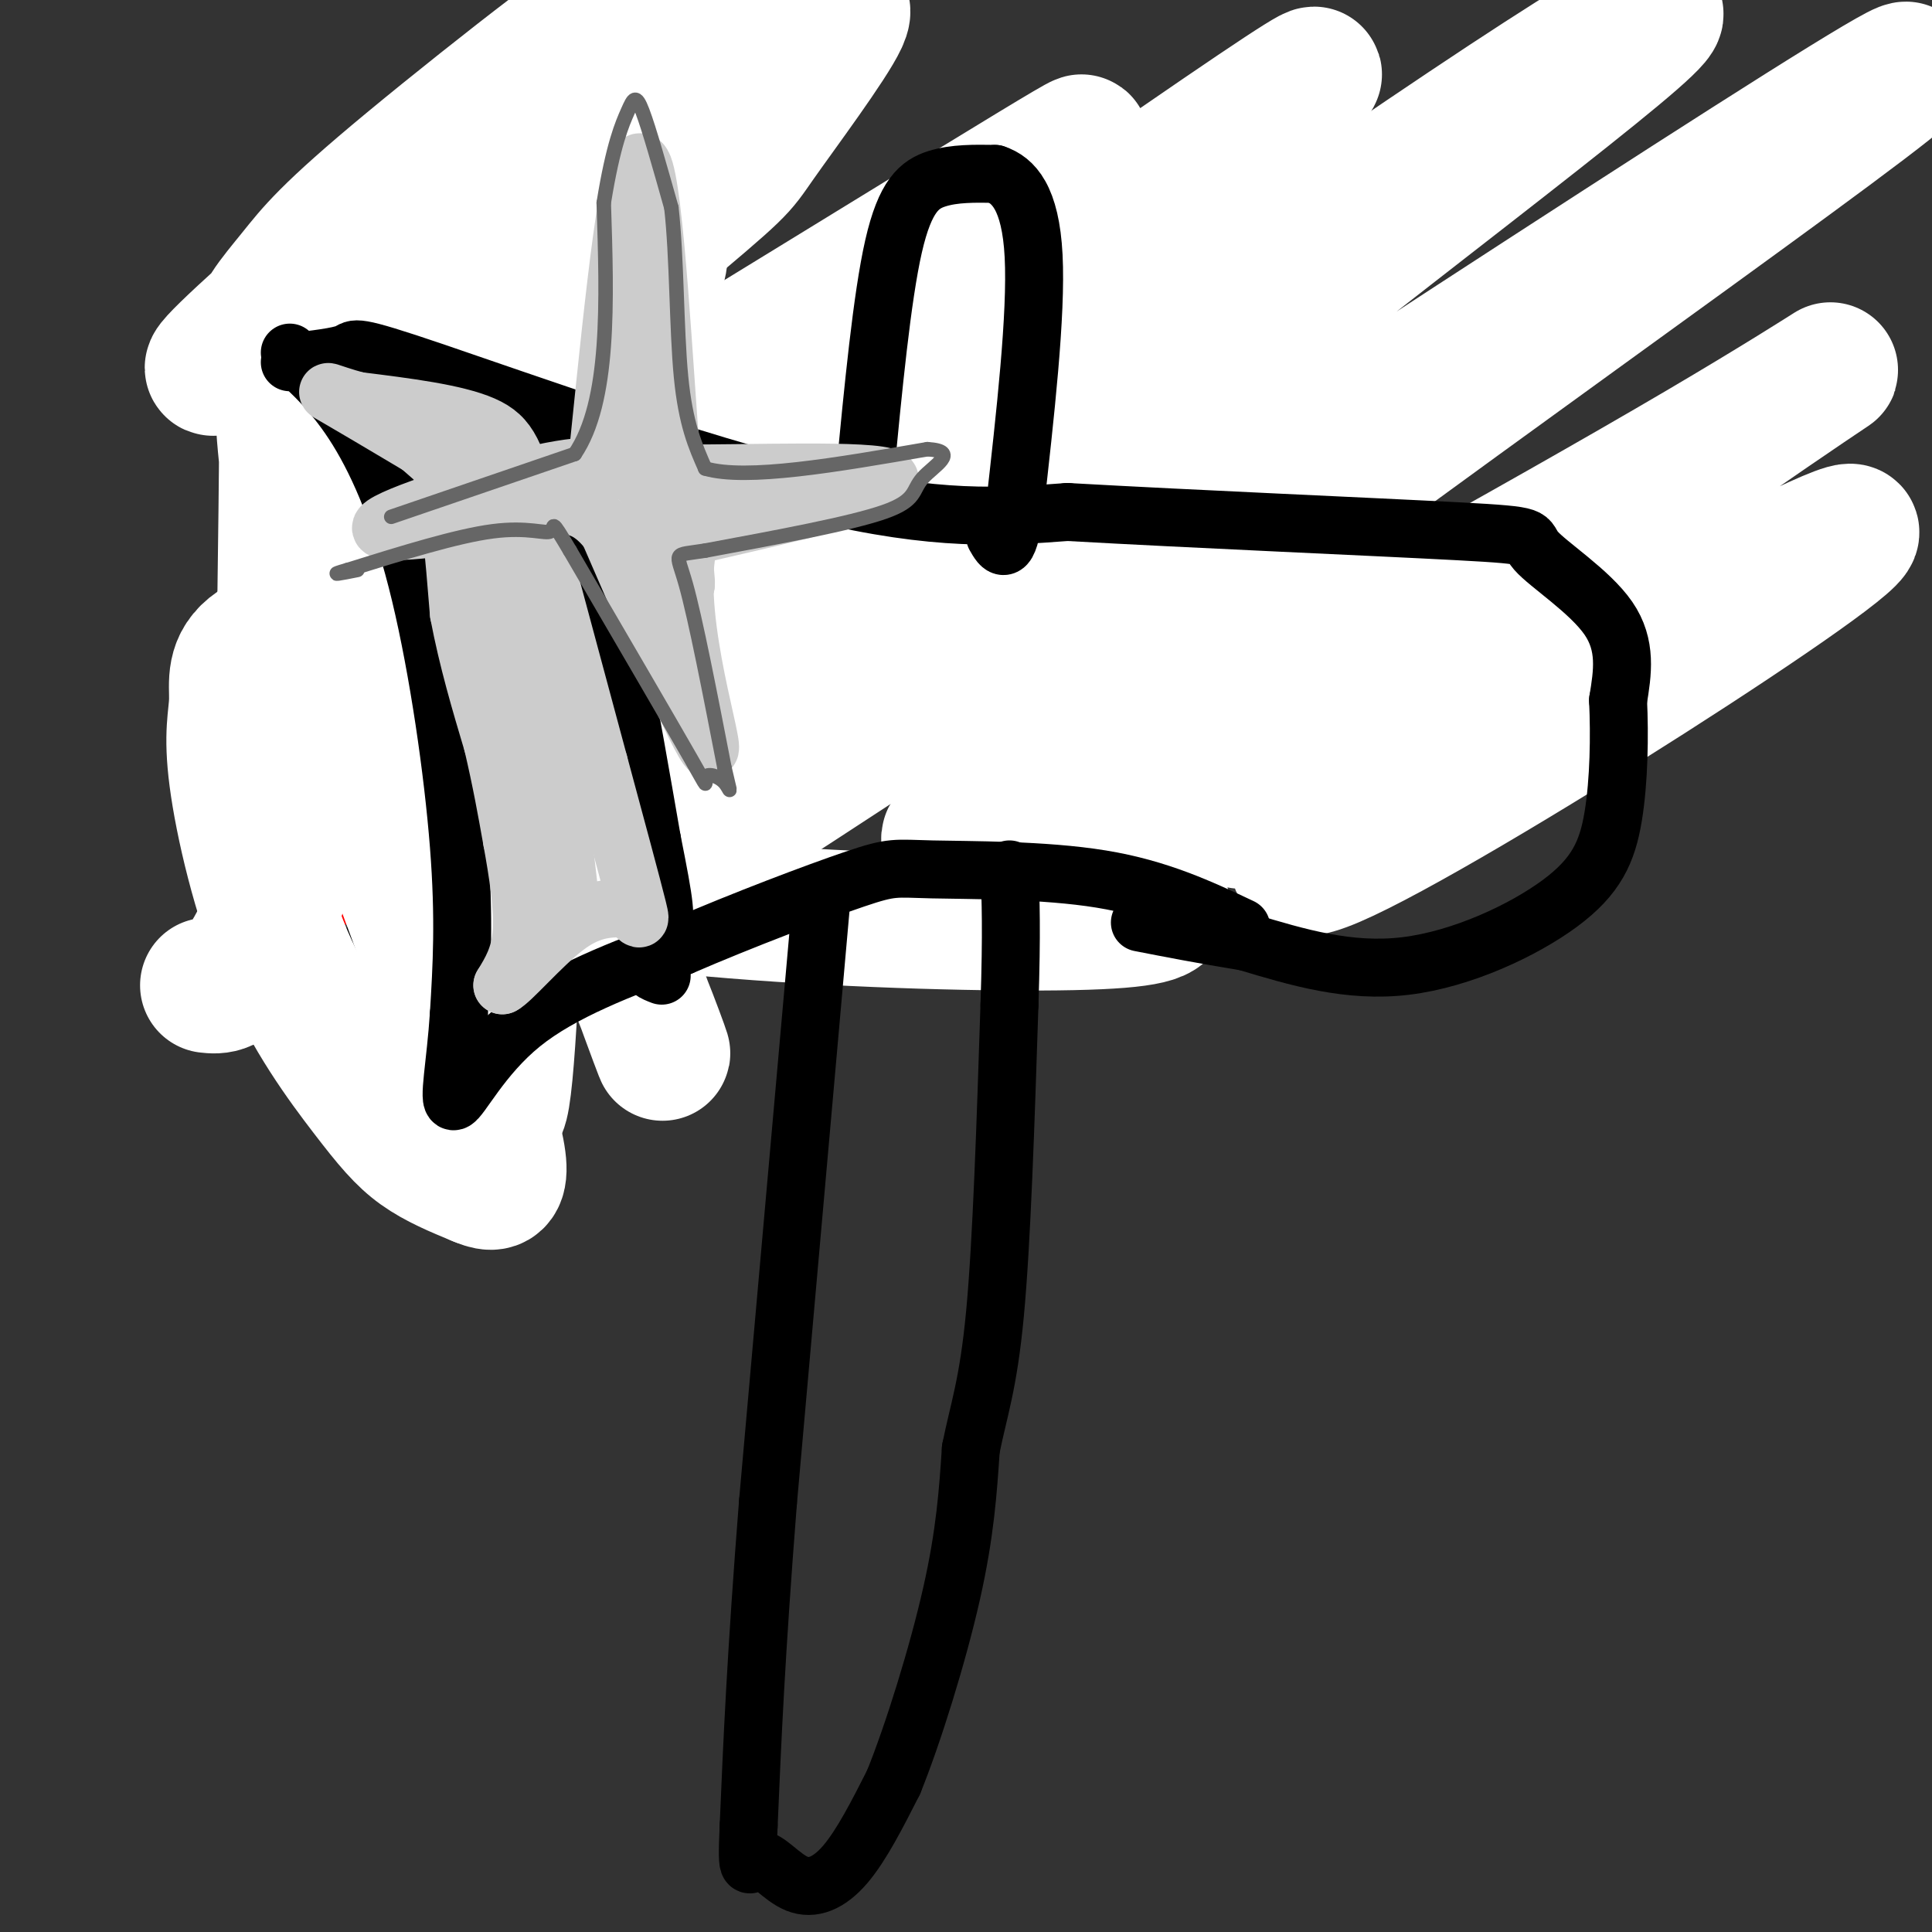 <svg viewBox='0 0 400 400' version='1.1' xmlns='http://www.w3.org/2000/svg' xmlns:xlink='http://www.w3.org/1999/xlink'><rect x="0" y="0" width="400" height="400" fill="#333333" stroke="none"/><g fill='none' stroke='#000000' stroke-width='3' stroke-linecap='round' stroke-linejoin='round'><path d='M55,57c0.000,0.000 14.000,136.000 14,136'/><path d='M72,194c5.178,-5.556 10.356,-11.111 15,-16c4.644,-4.889 8.756,-9.111 22,-13c13.244,-3.889 35.622,-7.444 58,-11'/><path d='M167,154c18.756,-2.156 36.644,-2.044 51,0c14.356,2.044 25.178,6.022 36,10'/><path d='M254,164c7.333,2.500 7.667,3.750 8,5'/><path d='M264,166c-4.917,-21.917 -9.833,-43.833 -11,-61c-1.167,-17.167 1.417,-29.583 4,-42'/><path d='M257,63c2.000,-9.833 5.000,-13.417 8,-17'/><path d='M58,60c6.978,-0.644 13.956,-1.289 20,3c6.044,4.289 11.156,13.511 33,17c21.844,3.489 60.422,1.244 99,-1'/><path d='M210,79c24.081,-3.006 34.785,-10.022 43,-16c8.215,-5.978 13.943,-10.917 17,-14c3.057,-3.083 3.445,-4.309 3,-5c-0.445,-0.691 -1.722,-0.845 -3,-1'/><path d='M83,63c0.000,0.000 5.000,56.000 5,56'/><path d='M83,68c0.000,0.000 11.000,70.000 11,70'/><path d='M88,110c0.000,0.000 16.000,62.000 16,62'/></g>
<g fill='none' stroke='#ff0000' stroke-width='20' stroke-linecap='round' stroke-linejoin='round'><path d='M64,72c0.000,0.000 6.000,55.000 6,55'/><path d='M70,127c1.667,18.167 2.833,36.083 4,54'/><path d='M74,181c3.667,5.500 10.833,-7.750 18,-21'/><path d='M92,160c0.833,-13.500 -6.083,-36.750 -13,-60'/><path d='M79,100c-3.000,-14.500 -4.000,-20.750 -5,-27'/></g>
<g fill='none' stroke='#000000' stroke-width='3' stroke-linecap='round' stroke-linejoin='round'><path d='M55,78c0.000,0.000 -4.000,-13.000 -4,-13'/><path d='M54,59c0.000,0.000 1.000,64.000 1,64'/><path d='M55,123c2.000,25.333 6.500,56.667 11,88'/><path d='M66,211c9.333,8.000 27.167,-16.000 45,-40'/><path d='M111,171c4.833,-16.500 -5.583,-37.750 -16,-59'/><path d='M95,112c-4.444,-20.600 -7.556,-42.600 -8,-51c-0.444,-8.400 1.778,-3.200 4,2'/></g>
<g fill='none' stroke='#ffffff' stroke-width='28' stroke-linecap='round' stroke-linejoin='round'><path d='M74,92c-5.239,4.153 -10.477,8.306 -4,1c6.477,-7.306 24.671,-26.072 32,-35c7.329,-8.928 3.793,-8.017 -8,1c-11.793,9.017 -31.842,26.142 -33,29c-1.158,2.858 16.577,-8.549 35,-25c18.423,-16.451 37.536,-37.946 47,-49c9.464,-11.054 9.279,-11.668 -14,7c-23.279,18.668 -69.651,56.620 -72,60c-2.349,3.380 39.326,-27.810 81,-59'/><path d='M138,22c-4.165,9.255 -55.076,61.893 -60,71c-4.924,9.107 36.139,-25.317 56,-42c19.861,-16.683 18.519,-15.624 23,-22c4.481,-6.376 14.784,-20.186 17,-25c2.216,-4.814 -3.653,-0.631 -8,-1c-4.347,-0.369 -7.170,-5.289 -37,14c-29.830,19.289 -86.667,62.788 -85,59c1.667,-3.788 61.836,-54.863 76,-68c14.164,-13.137 -17.678,11.664 -35,26c-17.322,14.336 -20.125,18.206 -24,23c-3.875,4.794 -8.821,10.513 -5,10c3.821,-0.513 16.411,-7.256 29,-14'/><path d='M85,53c21.416,-14.866 60.456,-45.032 59,-39c-1.456,6.032 -43.409,48.263 -63,70c-19.591,21.737 -16.820,22.980 -11,23c5.820,0.020 14.689,-1.182 16,1c1.311,2.182 -4.937,7.749 25,-10c29.937,-17.749 96.057,-58.815 110,-67c13.943,-8.185 -24.292,16.511 -53,38c-28.708,21.489 -47.891,39.770 -73,61c-25.109,21.230 -56.145,45.408 -17,19c39.145,-26.408 148.470,-103.402 182,-126c33.530,-22.598 -8.735,9.201 -51,41'/><path d='M209,64c-44.755,37.665 -131.142,111.327 -123,111c8.142,-0.327 110.814,-74.642 176,-120c65.186,-45.358 92.887,-61.760 76,-47c-16.887,14.760 -78.363,60.681 -117,93c-38.637,32.319 -54.436,51.036 -69,65c-14.564,13.964 -27.893,23.176 32,-16c59.893,-39.176 193.010,-126.740 209,-135c15.990,-8.260 -85.146,62.783 -136,101c-50.854,38.217 -51.427,43.609 -52,49'/><path d='M205,165c-9.973,9.417 -8.907,8.460 -8,9c0.907,0.540 1.655,2.576 32,-13c30.345,-15.576 90.289,-48.763 123,-68c32.711,-19.237 38.191,-24.523 3,0c-35.191,24.523 -111.051,78.854 -97,77c14.051,-1.854 118.014,-59.892 125,-60c6.986,-0.108 -83.004,57.713 -107,68c-23.996,10.287 18.001,-26.961 36,-42c17.999,-15.039 12.000,-7.868 1,-6c-11.000,1.868 -27.000,-1.566 -43,-5'/><path d='M270,125c-15.350,0.560 -32.226,4.461 -73,15c-40.774,10.539 -105.446,27.716 -97,38c8.446,10.284 90.012,13.677 122,13c31.988,-0.677 14.399,-5.422 9,-13c-5.399,-7.578 1.390,-17.988 0,-30c-1.390,-12.012 -10.961,-25.627 -22,-35c-11.039,-9.373 -23.546,-14.506 -33,-18c-9.454,-3.494 -15.854,-5.351 -27,-5c-11.146,0.351 -27.039,2.908 -34,4c-6.961,1.092 -4.989,0.717 -5,6c-0.011,5.283 -2.003,16.224 -2,25c0.003,8.776 2.002,15.388 4,22'/><path d='M112,147c6.339,19.658 20.186,57.803 24,68c3.814,10.197 -2.406,-7.555 -6,-15c-3.594,-7.445 -4.564,-4.582 -5,-41c-0.436,-36.418 -0.340,-112.115 -4,-129c-3.660,-16.885 -11.077,25.042 -15,44c-3.923,18.958 -4.350,14.948 -5,33c-0.650,18.052 -1.521,58.168 -1,86c0.521,27.832 2.435,43.381 4,34c1.565,-9.381 2.783,-43.690 4,-78'/><path d='M108,149c2.030,-23.153 5.106,-42.037 11,-60c5.894,-17.963 14.607,-35.006 17,-37c2.393,-1.994 -1.536,11.061 -7,23c-5.464,11.939 -12.465,22.762 -21,31c-8.535,8.238 -18.604,13.890 -29,18c-10.396,4.110 -21.120,6.679 -26,10c-4.880,3.321 -3.918,7.395 -4,11c-0.082,3.605 -1.210,6.742 0,16c1.210,9.258 4.757,24.636 10,37c5.243,12.364 12.181,21.713 17,28c4.819,6.287 7.520,9.510 11,12c3.480,2.490 7.740,4.245 12,6'/><path d='M99,244c3.821,1.617 7.375,2.660 0,-19c-7.375,-21.660 -25.678,-66.024 -34,-99c-8.322,-32.976 -6.663,-54.565 -6,-53c0.663,1.565 0.332,26.282 0,51'/><path d='M59,124c0.952,16.345 3.333,31.708 2,45c-1.333,13.292 -6.381,24.512 -10,30c-3.619,5.488 -5.810,5.244 -8,5'/></g>
<g fill='none' stroke='#000000' stroke-width='12' stroke-linecap='round' stroke-linejoin='round'><path d='M60,73c4.685,4.256 9.369,8.512 14,16c4.631,7.488 9.208,18.208 13,34c3.792,15.792 6.798,36.655 8,52c1.202,15.345 0.601,25.173 0,35'/><path d='M95,210c-0.667,10.250 -2.333,18.375 -1,18c1.333,-0.375 5.667,-9.250 14,-16c8.333,-6.750 20.667,-11.375 33,-16'/><path d='M141,196c12.754,-5.525 28.140,-11.337 36,-14c7.860,-2.663 8.193,-2.179 16,-2c7.807,0.179 23.088,0.051 35,2c11.912,1.949 20.456,5.974 29,10'/><path d='M60,75c5.077,-0.577 10.155,-1.155 12,-2c1.845,-0.845 0.458,-1.958 18,4c17.542,5.958 54.012,18.988 79,25c24.988,6.012 38.494,5.006 52,4'/><path d='M221,106c25.652,1.451 63.783,3.080 81,4c17.217,0.920 13.520,1.132 16,4c2.480,2.868 11.137,8.391 15,14c3.863,5.609 2.931,11.305 2,17'/><path d='M335,145c0.344,7.198 0.206,16.692 -1,24c-1.206,7.308 -3.478,12.429 -11,18c-7.522,5.571 -20.292,11.592 -32,13c-11.708,1.408 -22.354,-1.796 -33,-5'/><path d='M258,195c-9.167,-1.500 -15.583,-2.750 -22,-4'/><path d='M106,83c5.083,3.917 10.167,7.833 15,23c4.833,15.167 9.417,41.583 14,68'/><path d='M135,174c2.833,14.214 2.917,15.750 2,18c-0.917,2.250 -2.833,5.214 -3,7c-0.167,1.786 1.417,2.393 3,3'/><path d='M179,99c1.800,-18.733 3.600,-37.467 6,-48c2.400,-10.533 5.400,-12.867 9,-14c3.600,-1.133 7.800,-1.067 12,-1'/><path d='M206,36c3.822,1.267 7.378,4.933 8,17c0.622,12.067 -1.689,32.533 -4,53'/><path d='M210,106c-1.333,9.667 -2.667,7.333 -4,5'/><path d='M170,187c0.000,0.000 -11.000,124.000 -11,124'/><path d='M159,311c-2.500,31.833 -3.250,49.417 -4,67'/><path d='M155,378c-0.523,11.638 0.169,7.233 2,7c1.831,-0.233 4.801,3.707 8,5c3.199,1.293 6.628,-0.059 10,-4c3.372,-3.941 6.686,-10.470 10,-17'/><path d='M185,369c4.044,-9.978 9.156,-26.422 12,-39c2.844,-12.578 3.422,-21.289 4,-30'/><path d='M201,300c1.600,-8.044 3.600,-13.156 5,-28c1.400,-14.844 2.200,-39.422 3,-64'/><path d='M209,208c0.500,-15.333 0.250,-21.667 0,-28'/></g>
<g fill='none' stroke='#cccccc' stroke-width='12' stroke-linecap='round' stroke-linejoin='round'><path d='M83,89c0.000,0.000 8.000,7.000 8,7'/><path d='M91,96c2.000,6.333 3.000,18.667 4,31'/><path d='M95,127c1.833,9.667 4.417,18.333 7,27'/><path d='M102,154c1.833,7.833 2.917,13.917 4,20'/><path d='M106,174c1.244,6.844 2.356,13.956 2,19c-0.356,5.044 -2.178,8.022 -4,11'/><path d='M104,204c1.733,-0.778 8.067,-8.222 13,-12c4.933,-3.778 8.467,-3.889 12,-4'/><path d='M129,188c2.889,0.711 4.111,4.489 3,0c-1.111,-4.489 -4.556,-17.244 -8,-30'/><path d='M124,158c-3.667,-13.667 -8.833,-32.833 -14,-52'/><path d='M110,106c-3.244,-11.867 -4.356,-15.533 -10,-18c-5.644,-2.467 -15.822,-3.733 -26,-5'/><path d='M74,83c-6.133,-1.622 -8.467,-3.178 -3,0c5.467,3.178 18.733,11.089 32,19'/><path d='M103,102c6.844,8.644 7.956,20.756 9,31c1.044,10.244 2.022,18.622 3,27'/><path d='M115,160c1.400,12.244 3.400,29.356 3,26c-0.400,-3.356 -3.200,-27.178 -6,-51'/><path d='M112,135c-2.524,-17.060 -5.833,-34.208 -7,-33c-1.167,1.208 -0.190,20.774 0,28c0.190,7.226 -0.405,2.113 -1,-3'/><path d='M104,127c-2.573,-11.616 -8.504,-39.155 -8,-30c0.504,9.155 7.443,55.003 10,62c2.557,6.997 0.730,-24.858 0,-37c-0.730,-12.142 -0.365,-4.571 0,3'/><path d='M106,125c0.333,6.500 1.167,21.250 2,36'/><path d='M124,92c3.200,-31.200 6.400,-62.400 9,-58c2.600,4.400 4.600,44.400 6,61c1.400,16.600 2.200,9.800 3,3'/><path d='M142,98c11.622,0.156 39.178,-0.956 42,1c2.822,1.956 -19.089,6.978 -41,12'/><path d='M143,111c-4.556,13.644 4.556,41.756 4,44c-0.556,2.244 -10.778,-21.378 -21,-45'/><path d='M126,110c-6.250,-7.938 -11.376,-5.282 -22,-3c-10.624,2.282 -26.745,4.191 -25,2c1.745,-2.191 21.356,-8.483 33,-11c11.644,-2.517 15.322,-1.258 19,0'/><path d='M131,98c5.000,3.833 8.000,13.417 11,23'/><path d='M142,121c0.333,-3.333 -4.333,-23.167 -9,-43'/></g>
<g fill='none' stroke='#666666' stroke-width='3' stroke-linecap='round' stroke-linejoin='round'><path d='M81,107c0.000,0.000 38.000,-13.000 38,-13'/><path d='M119,94c7.333,-10.833 6.667,-31.417 6,-52'/><path d='M125,42c1.952,-12.107 3.833,-16.375 5,-19c1.167,-2.625 1.619,-3.607 3,0c1.381,3.607 3.690,11.804 6,20'/><path d='M139,43c1.156,10.044 1.044,25.156 2,35c0.956,9.844 2.978,14.422 5,19'/><path d='M146,97c8.500,2.500 27.250,-0.750 46,-4'/><path d='M192,93c6.929,0.417 1.250,3.458 -1,6c-2.250,2.542 -1.071,4.583 -8,7c-6.929,2.417 -21.964,5.208 -37,8'/><path d='M146,114c-7.000,1.111 -6.000,-0.111 -4,7c2.000,7.111 5.000,22.556 8,38'/><path d='M150,159c1.512,6.692 1.292,4.423 0,3c-1.292,-1.423 -3.656,-1.998 -4,-1c-0.344,0.998 1.330,3.571 -3,-4c-4.330,-7.571 -14.665,-25.285 -25,-43'/><path d='M118,114c-4.417,-7.464 -2.958,-4.625 -4,-4c-1.042,0.625 -4.583,-0.964 -12,0c-7.417,0.964 -18.708,4.482 -30,8'/><path d='M72,118c-4.667,1.333 -1.333,0.667 2,0'/></g>
</svg>